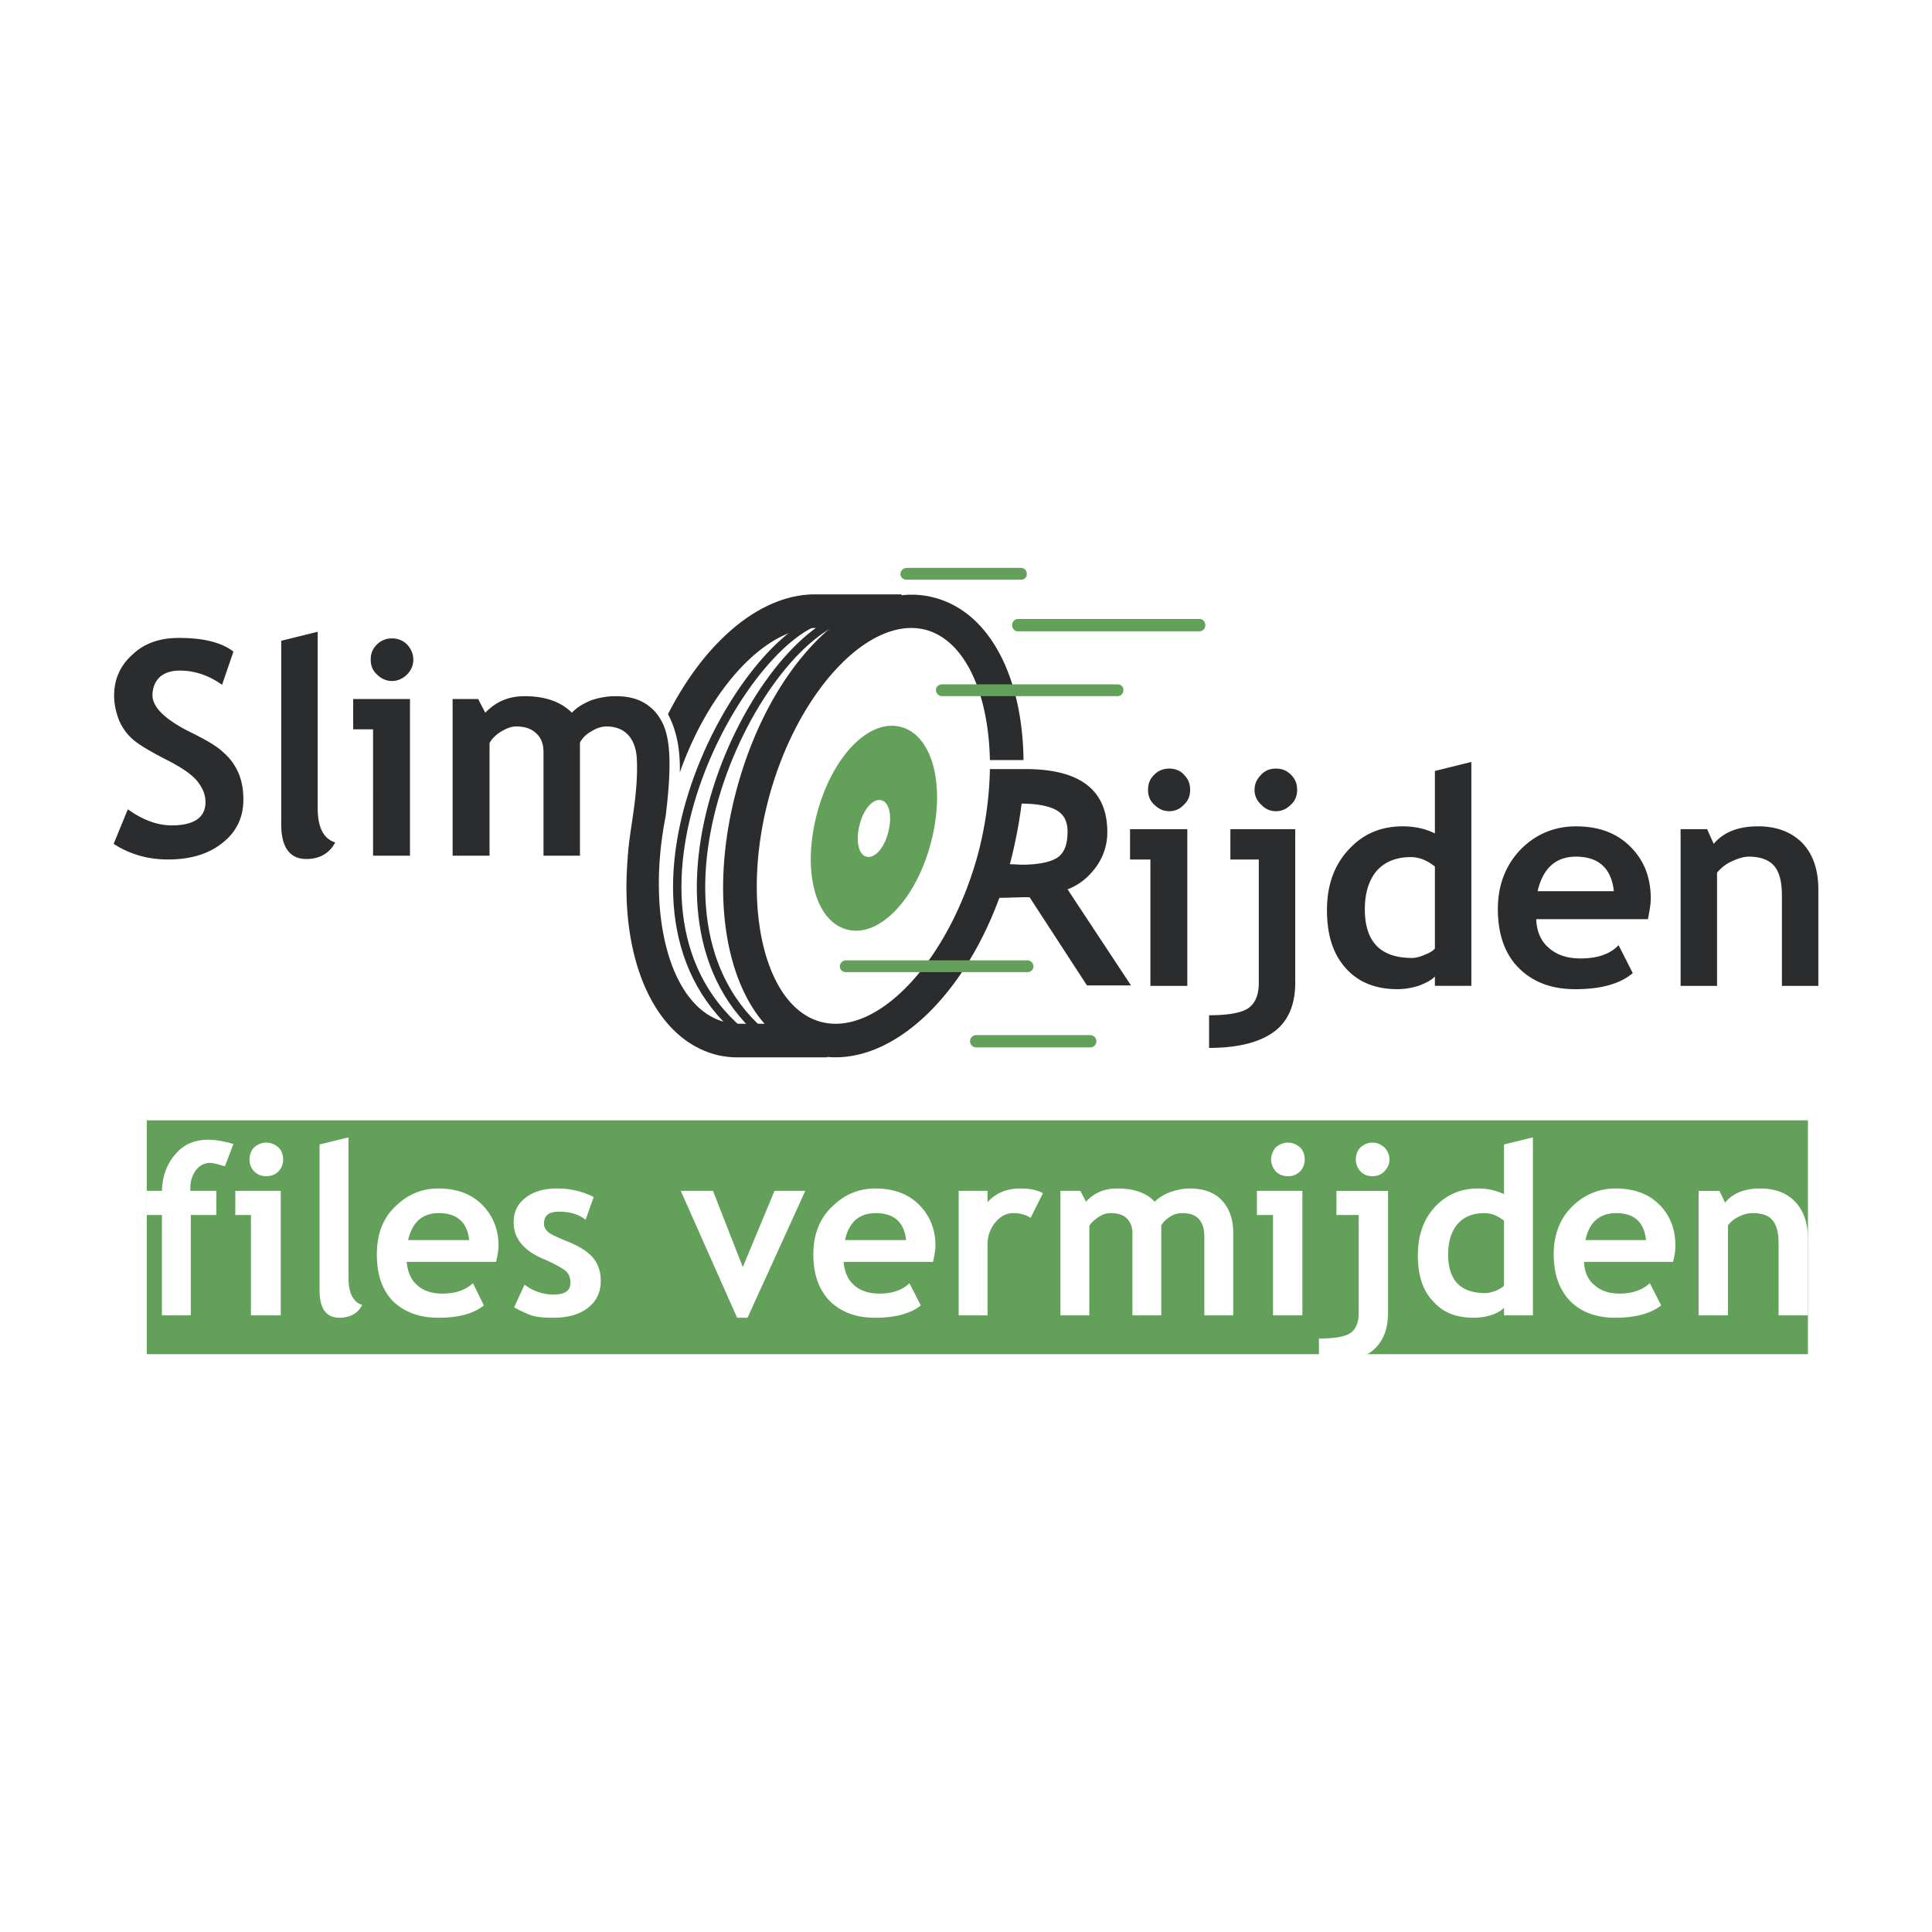 <svg xmlns="http://www.w3.org/2000/svg" width="2500" height="2500" viewBox="0 0 192.756 192.756"><path fill-rule="evenodd" clip-rule="evenodd" fill="#fff" d="M0 0h192.756v192.756H0V0z"/><path fill-rule="evenodd" clip-rule="evenodd" fill="#63a15b" d="M14.645 111.775h165.734v23.332H14.645v-23.332z"/><path d="M22.438 116.357c-.661-.189-1.134-.332-1.464-.332-.567 0-1.04.236-1.417.709-.378.52-.567 1.086-.567 1.795v.283h2.598v2.408h-2.551v10.014h-2.881V121.22h-1.512v-2.408h1.512c.047-1.512.52-2.738 1.37-3.684.803-.945 1.889-1.418 3.259-1.418.662 0 1.512.143 2.503.426l-.85 2.221zM26.547 113.996c.472 0 .897.188 1.228.471.331.332.473.756.473 1.229 0 .426-.142.85-.473 1.182-.33.33-.756.471-1.228.471-.426 0-.851-.141-1.181-.471a1.641 1.641 0 0 1-.472-1.182c0-.473.142-.896.472-1.229.331-.283.756-.471 1.181-.471zm-1.511 17.238V121.22h-1.559v-2.408h4.534v12.422h-2.975zM31.884 114.184l2.881-.707v13.98c0 1.557.473 2.455 1.37 2.738-.425.85-1.229 1.275-2.268 1.275-1.322 0-1.983-.898-1.983-2.74v-14.546zM43.786 121.033c1.795 0 2.834.896 3.023 2.691h-6.093c.425-1.794 1.417-2.691 3.07-2.691zm5.951 3.258c0-1.652-.567-3.021-1.653-4.109-1.086-1.086-2.551-1.605-4.345-1.605-1.701 0-3.117.615-4.345 1.842-1.229 1.182-1.795 2.787-1.795 4.723 0 2.031.52 3.543 1.606 4.678 1.133 1.086 2.645 1.652 4.534 1.652 2.031 0 3.542-.426 4.534-1.229l-1.086-2.219c-.708.66-1.7 1.039-3.023 1.039-1.086 0-1.936-.283-2.55-.852-.614-.52-.945-1.322-1.039-2.314h8.927c.141-.708.235-1.227.235-1.606zM51.296 130.432l1.039-2.268a4.667 4.667 0 0 0 2.928.992c1.086 0 1.653-.377 1.653-1.182 0-.471-.142-.85-.473-1.18-.377-.283-1.039-.662-1.983-1.086-2.172-.852-3.212-2.125-3.212-3.732 0-1.039.378-1.889 1.228-2.502.803-.615 1.842-.898 3.118-.898 1.322 0 2.503.283 3.637.85l-.803 2.268c-.662-.52-1.512-.803-2.645-.803-1.04 0-1.512.379-1.512 1.229 0 .283.142.566.472.85.331.236 1.04.566 2.125.992 1.086.473 1.889.992 2.362 1.605.472.615.708 1.322.708 2.221 0 1.133-.425 2.031-1.275 2.691-.85.662-1.984.992-3.495.992-.803 0-1.464-.047-1.983-.189-.472-.141-1.133-.425-1.889-.85zM74.581 131.471h-1.039l-5.621-12.659h3.212l2.975 7.604 3.165-7.604h3.07l-5.762 12.659zM87.38 121.033c1.795 0 2.834.896 3.023 2.691H84.31c.378-1.794 1.418-2.691 3.07-2.691zm5.952 3.258c0-1.652-.566-3.021-1.653-4.109-1.086-1.086-2.55-1.605-4.345-1.605-1.7 0-3.118.615-4.346 1.842-1.228 1.182-1.842 2.787-1.842 4.723 0 2.031.566 3.543 1.653 4.678 1.134 1.086 2.598 1.652 4.534 1.652 1.983 0 3.542-.426 4.534-1.229l-1.134-2.219c-.661.66-1.653 1.039-2.976 1.039-1.086 0-1.937-.283-2.551-.852-.614-.52-.944-1.322-1.039-2.314h8.926c.144-.708.239-1.227.239-1.606zM102.826 121.504c-.521-.33-1.088-.471-1.701-.471-.709 0-1.275.283-1.795.896s-.803 1.369-.803 2.221v7.084h-2.881v-12.422h2.881v1.133c.803-.896 1.889-1.369 3.258-1.369.945 0 1.701.143 2.268.473l-1.227 2.455zM120.158 131.234v-7.793c0-1.605-.707-2.408-2.172-2.408-.473 0-.85.094-1.275.377-.377.236-.662.52-.85.85v8.975h-2.881v-8.219c0-.613-.189-1.086-.566-1.463-.379-.379-.945-.52-1.607-.52-.377 0-.756.094-1.18.377-.426.283-.756.566-.945.898v8.926h-2.881v-12.422h1.984l.566 1.086c.803-.896 1.842-1.322 3.117-1.322 1.652 0 2.928.426 3.73 1.322.379-.377.898-.707 1.512-.943.662-.236 1.322-.379 1.984-.379 1.369 0 2.455.379 3.211 1.182s1.133 1.889 1.133 3.258v8.219h-2.88v-.001zM128.52 113.996c.424 0 .85.188 1.18.471.33.332.473.756.473 1.229 0 .426-.143.85-.473 1.182a1.64 1.64 0 0 1-1.18.471c-.473 0-.898-.141-1.229-.471-.283-.332-.473-.756-.473-1.182 0-.473.189-.896.473-1.229a1.89 1.89 0 0 1 1.229-.471zm-1.512 17.238V121.22h-1.605v-2.408h4.533v12.422h-2.928zM136.926 113.996c.473 0 .85.188 1.182.471.33.332.52.756.52 1.229 0 .426-.189.85-.52 1.182-.332.33-.709.471-1.182.471s-.85-.141-1.182-.471a1.644 1.644 0 0 1-.471-1.182c0-.473.141-.896.471-1.229.332-.283.709-.471 1.182-.471zM131.59 136.1v-2.551c1.557 0 2.598-.189 3.164-.566.52-.379.803-1.039.803-1.984v-9.777h-2.221v-2.408h5.148v12.139c0 1.795-.566 3.07-1.699 3.92-1.135.801-2.834 1.227-5.195 1.227zM150.057 128.26c-.143.188-.426.33-.803.52-.426.141-.756.234-1.039.234-2.504 0-3.732-1.273-3.732-3.873 0-1.322.33-2.312.945-3.021.613-.709 1.512-1.086 2.645-1.086.709 0 1.322.236 1.984.756v6.47zm2.881 2.974v-17.758l-2.881.707v4.959a5.989 5.989 0 0 0-2.598-.566c-1.701 0-3.166.615-4.299 1.842-1.133 1.229-1.699 2.834-1.699 4.818 0 1.982.471 3.494 1.51 4.582.992 1.133 2.314 1.652 4.062 1.652.613 0 1.229-.094 1.795-.283s.945-.426 1.229-.709v.756h2.881zM161.25 121.033c1.795 0 2.787.896 2.975 2.691h-6.045c.379-1.794 1.416-2.691 3.07-2.691zm5.904 3.258c0-1.652-.52-3.021-1.605-4.109-1.088-1.086-2.551-1.605-4.346-1.605-1.701 0-3.164.615-4.393 1.842-1.182 1.182-1.795 2.787-1.795 4.723 0 2.031.566 3.543 1.652 4.678 1.086 1.086 2.598 1.652 4.488 1.652 2.029 0 3.541-.426 4.58-1.229l-1.133-2.219c-.709.66-1.701 1.039-3.023 1.039-1.039 0-1.889-.283-2.502-.852-.662-.52-.992-1.322-1.039-2.314h8.879c.19-.708.237-1.227.237-1.606zM177.449 131.234v-7.18c0-1.039-.188-1.842-.613-2.314-.377-.471-1.039-.707-1.984-.707-.424 0-.85.094-1.322.33-.52.236-.896.566-1.133.896v8.975h-2.928v-12.422h2.078l.566 1.182c.756-.945 1.936-1.418 3.494-1.418 1.465 0 2.645.426 3.496 1.322.85.898 1.275 2.125 1.275 3.732v7.604h-2.929z" fill-rule="evenodd" clip-rule="evenodd" fill="#fff"/><path d="M89.884 72.526c-3.165-.85-6.849 2.928-8.36 8.596-1.512 5.668-.236 10.769 2.976 11.619 3.165.85 6.849-2.928 8.36-8.596s.235-10.769-2.976-11.619zm-1.276 10.533c-.377 1.559-1.37 2.645-2.172 2.408-.803-.188-1.086-1.652-.661-3.211.378-1.559 1.37-2.645 2.172-2.409.803.189 1.087 1.653.661 3.212z" fill-rule="evenodd" clip-rule="evenodd" fill="#63a15b"/><path d="M116.664 76.683c.566 0 1.086.189 1.465.614.424.426.613.897.613 1.512 0 .566-.189 1.086-.613 1.464a1.941 1.941 0 0 1-1.465.662c-.615 0-1.086-.236-1.512-.662-.426-.377-.613-.897-.613-1.464 0-.614.188-1.086.613-1.512.426-.425.897-.614 1.512-.614zm-1.889 21.678v-12.61h-2.031v-3.023h5.715v15.633h-3.684zM127.291 76.683c.613 0 1.086.189 1.512.614.424.426.613.897.613 1.512 0 .566-.189 1.086-.613 1.464-.426.425-.898.662-1.512.662a1.939 1.939 0 0 1-1.465-.662 1.937 1.937 0 0 1-.66-1.464c0-.614.236-1.086.66-1.512.379-.425.899-.614 1.465-.614zm-6.66 27.866v-3.258c1.938 0 3.213-.236 3.92-.709.662-.473 1.039-1.275 1.039-2.504V85.751h-2.834v-3.023h6.471v15.303c0 2.219-.707 3.873-2.125 4.912-1.416 1.039-3.543 1.606-6.471 1.606zM143.16 94.63c-.141.189-.473.425-.992.614-.52.236-.943.331-1.275.331-3.164 0-4.723-1.606-4.723-4.865 0-1.653.426-2.929 1.182-3.826.803-.898 1.936-1.37 3.4-1.37.85 0 1.652.33 2.408.944v8.172zm3.637 3.731v-22.34l-3.637.897v6.234c-.945-.472-2.031-.708-3.211-.708-2.174 0-3.969.756-5.385 2.314-1.465 1.559-2.172 3.589-2.172 6.045 0 2.503.613 4.393 1.889 5.81 1.229 1.37 2.928 2.077 5.148 2.077.756 0 1.512-.141 2.219-.377.709-.283 1.229-.566 1.512-.896v.943h3.637v.001zM157.234 85.467c2.268 0 3.543 1.181 3.779 3.448h-7.604c.521-2.267 1.796-3.448 3.825-3.448zm7.463 4.204c0-2.125-.66-3.826-2.031-5.195-1.369-1.37-3.164-2.031-5.432-2.031-2.125 0-3.967.756-5.479 2.267-1.51 1.559-2.314 3.542-2.314 5.999 0 2.503.709 4.487 2.078 5.856 1.418 1.418 3.26 2.125 5.668 2.125 2.504 0 4.439-.52 5.715-1.605l-1.416-2.786c-.85.897-2.125 1.323-3.779 1.323-1.322 0-2.361-.331-3.164-1.039-.803-.662-1.229-1.653-1.275-2.881h11.146c.19-.947.283-1.608.283-2.033zM177.781 98.361V89.34c0-1.322-.236-2.314-.756-2.928-.52-.614-1.371-.945-2.551-.945-.52 0-1.086.189-1.701.473a3.935 3.935 0 0 0-1.463 1.133v11.288h-3.637V82.728h2.645l.66 1.464c.992-1.181 2.457-1.748 4.441-1.748 1.842 0 3.305.567 4.393 1.653 1.086 1.133 1.605 2.692 1.605 4.676v9.587h-3.636v.001zM11.338 84.192l1.417-3.448c1.512 1.086 2.976 1.605 4.393 1.605 2.22 0 3.354-.803 3.354-2.314 0-.756-.283-1.417-.803-2.078-.52-.662-1.606-1.417-3.212-2.22-1.653-.851-2.739-1.511-3.306-2.031a5.268 5.268 0 0 1-1.322-1.889c-.284-.756-.472-1.559-.472-2.409 0-1.653.614-3.023 1.842-4.109 1.181-1.133 2.739-1.653 4.629-1.653 2.503 0 4.298.472 5.431 1.37l-1.133 3.306c-1.323-.944-2.74-1.417-4.204-1.417-.897 0-1.559.236-2.031.661-.472.473-.708 1.087-.708 1.795 0 1.228 1.322 2.503 4.062 3.826 1.417.708 2.456 1.322 3.07 1.937.661.567 1.133 1.275 1.464 2.031.331.803.472 1.653.472 2.646 0 1.7-.661 3.164-2.031 4.25-1.37 1.133-3.212 1.7-5.479 1.7-2.032 0-3.827-.52-5.433-1.559zM28.059 63.93l3.636-.897v17.57c0 1.937.567 3.07 1.748 3.448-.567 1.086-1.559 1.653-2.881 1.653-1.653 0-2.503-1.181-2.503-3.448V63.93zM39.111 63.694c.566 0 1.086.189 1.511.614.377.425.614.897.614 1.511 0 .567-.236 1.086-.614 1.464-.425.425-.945.661-1.511.661-.567 0-1.086-.236-1.512-.661-.425-.378-.614-.897-.614-1.464 0-.614.189-1.086.614-1.511a2.067 2.067 0 0 1 1.512-.614zm-1.89 21.679V72.762h-1.983V69.74h5.667v15.633h-3.684zM106.51 88.727c1.133-.425 2.078-1.181 2.834-2.22a5.832 5.832 0 0 0 1.133-3.495c0-4.204-2.74-6.282-8.172-6.282H98.763a36.035 36.035 0 0 1-1.182 8.454c-2.881 10.627-10.013 18.279-15.68 16.767-5.668-1.512-8.029-11.76-5.195-22.34 2.833-10.58 10.013-18.278 15.681-16.767 3.92 1.086 6.234 6.329 6.376 12.988h3.354c-.096-8.266-3.354-14.736-8.88-16.2a8.65 8.65 0 0 0-3.306-.236l.047-.094h-8.69c-5.384 0-10.91 4.628-14.642 11.95.803 1.511 1.229 3.353 1.181 5.809 2.976-8.407 8.596-14.453 13.508-14.405h1.511c-4.015 3.4-7.462 9.068-9.352 16.105-2.598 9.682-1.322 18.704 2.787 23.38h-2.503c-.52 0-1.039-.047-1.511-.189-5.337-1.416-7.84-10.485-5.857-20.498.614-4.959.473-7.557-.236-9.163a5.306 5.306 0 0 0-.85-1.322c-.992-1.039-2.173-1.511-3.92-1.511-.803 0-1.653.142-2.457.425-.803.331-1.464.756-1.889 1.228-1.086-1.086-2.645-1.653-4.723-1.653-1.606 0-2.881.566-3.92 1.653l-.708-1.37h-2.551v15.633h3.685V74.132c.236-.425.614-.803 1.133-1.134.567-.331 1.04-.52 1.512-.52.897 0 1.559.236 2.031.708.472.425.708 1.04.708 1.842v10.343h3.637V74.085a2.667 2.667 0 0 1 1.086-1.086c.52-.331 1.04-.52 1.559-.52 1.842 0 2.881 1.181 3.022 3.117.189 3.165-.566 6.565-.803 8.833-.047.331-.047.614-.095.944v.189c-.85 9.871 2.503 17.948 8.738 19.649a8.98 8.98 0 0 0 2.22.283h8.974l-.047-.047c6.518.613 13.508-5.857 17.191-15.871 1.039 0 2.551-.095 3.023-.047l5.715 8.785h4.393l-6.328-9.587zm-1.086-3.118c-.709.425-1.891.661-3.496.661-.283 0-.662-.047-1.182-.047 0-.047.049-.094.049-.142.52-2.031.896-4.015 1.133-5.904 1.512 0 2.691.236 3.4.614.803.425 1.182 1.134 1.182 2.173 0 1.323-.332 2.173-1.086 2.645z" fill-rule="evenodd" clip-rule="evenodd" fill="#2b2c2d"/><path d="M82.138 61.758c-8.597 2.172-23.946 30.37-6.802 42.318m9.4-42.649c-9.966 2.692-23.332 31.22-7.463 42.649" fill="none" stroke="#2b2c2d" stroke-width=".837" stroke-miterlimit="2.613"/><path d="M101.551 61.758c-.332 0-.568.283-.568.614s.236.614.568.614h18.135c.332 0 .568-.284.568-.614s-.236-.614-.568-.614h-18.135zM84.405 95.811a.626.626 0 0 0-.614.615c0 .33.283.566.614.566h18.089c.332 0 .615-.236.615-.566a.626.626 0 0 0-.615-.615H84.405zM90.451 56.657a.625.625 0 0 0-.614.614c0 .33.284.566.614.566h11.43c.33 0 .566-.236.566-.566 0-.331-.236-.614-.566-.614h-11.43zM97.393 103.273a.625.625 0 0 0-.613.615c0 .33.283.613.613.613h11.383a.625.625 0 0 0 .615-.613.625.625 0 0 0-.615-.615H97.393zM93.993 68.276c-.331 0-.614.236-.614.566s.283.614.614.614h17.476c.377 0 .613-.284.613-.614s-.236-.566-.613-.566H93.993z" fill-rule="evenodd" clip-rule="evenodd" fill="#63a15b"/></svg>